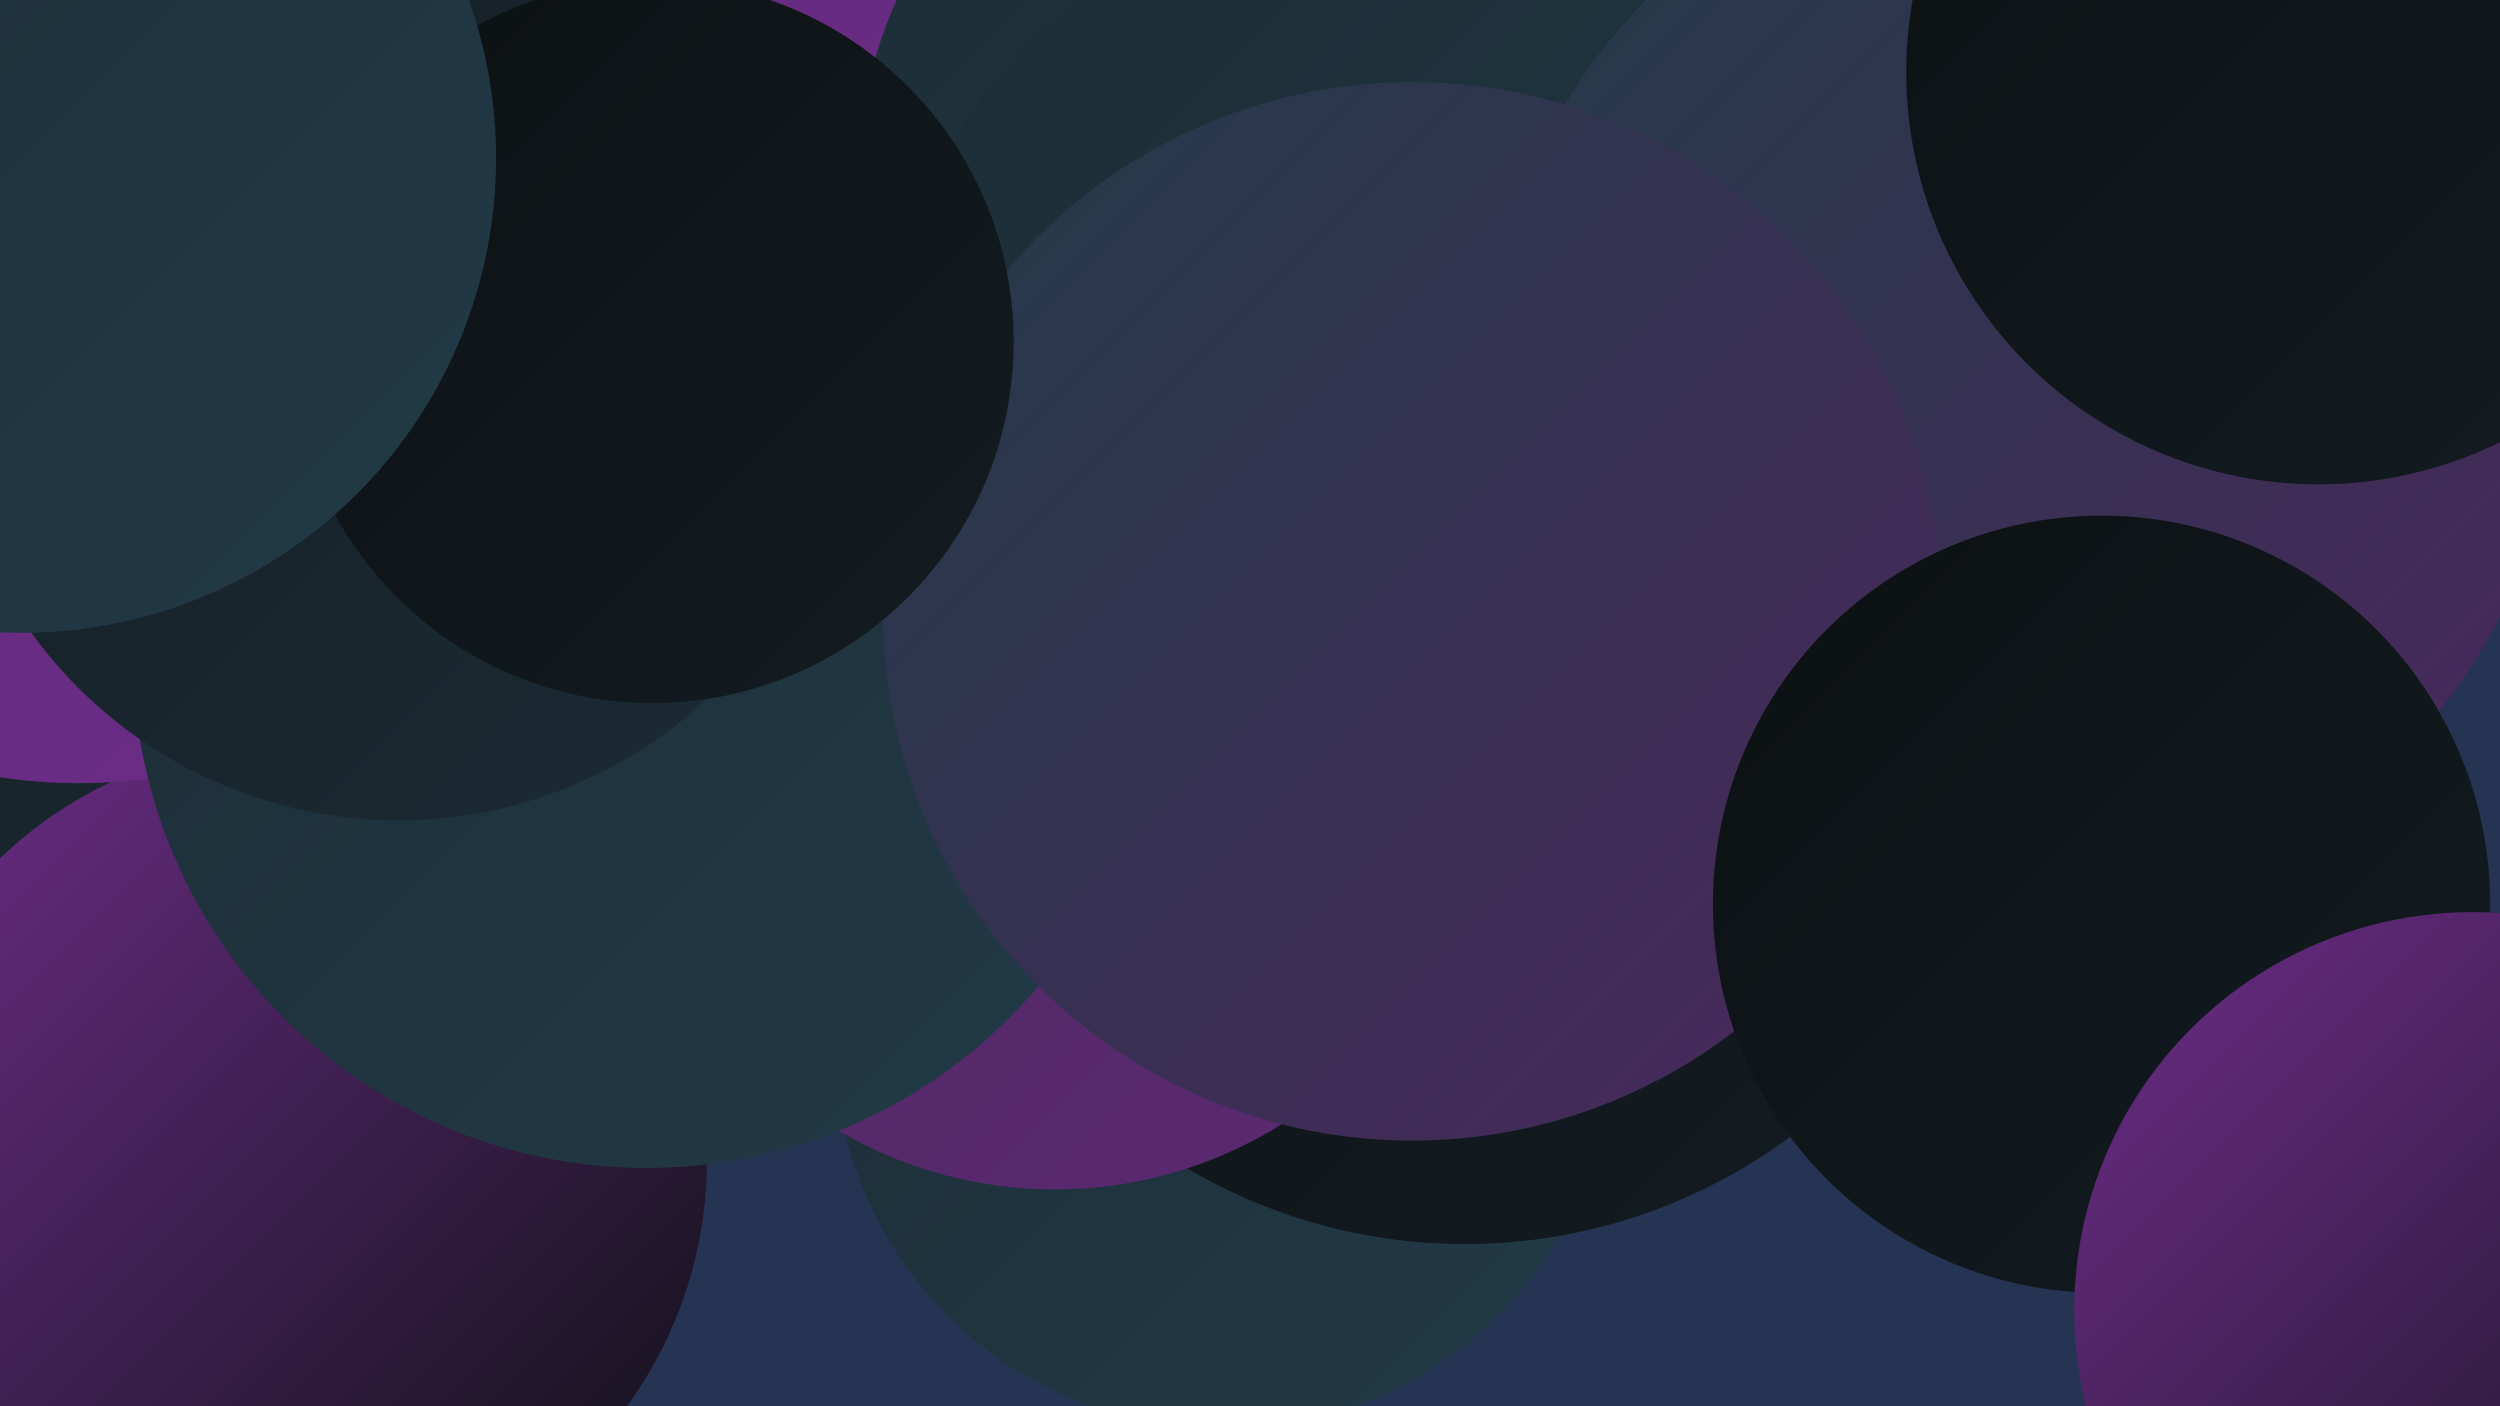 <?xml version="1.0" encoding="UTF-8"?><svg width="1280" height="720" xmlns="http://www.w3.org/2000/svg"><defs><linearGradient id="grad0" x1="0%" y1="0%" x2="100%" y2="100%"><stop offset="0%" style="stop-color:#0c1012;stop-opacity:1" /><stop offset="100%" style="stop-color:#141d23;stop-opacity:1" /></linearGradient><linearGradient id="grad1" x1="0%" y1="0%" x2="100%" y2="100%"><stop offset="0%" style="stop-color:#141d23;stop-opacity:1" /><stop offset="100%" style="stop-color:#1c2c35;stop-opacity:1" /></linearGradient><linearGradient id="grad2" x1="0%" y1="0%" x2="100%" y2="100%"><stop offset="0%" style="stop-color:#1c2c35;stop-opacity:1" /><stop offset="100%" style="stop-color:#223b48;stop-opacity:1" /></linearGradient><linearGradient id="grad3" x1="0%" y1="0%" x2="100%" y2="100%"><stop offset="0%" style="stop-color:#223b48;stop-opacity:1" /><stop offset="100%" style="stop-color:#4b275d;stop-opacity:1" /></linearGradient><linearGradient id="grad4" x1="0%" y1="0%" x2="100%" y2="100%"><stop offset="0%" style="stop-color:#4b275d;stop-opacity:1" /><stop offset="100%" style="stop-color:#5c2a73;stop-opacity:1" /></linearGradient><linearGradient id="grad5" x1="0%" y1="0%" x2="100%" y2="100%"><stop offset="0%" style="stop-color:#5c2a73;stop-opacity:1" /><stop offset="100%" style="stop-color:#6e2d8a;stop-opacity:1" /></linearGradient><linearGradient id="grad6" x1="0%" y1="0%" x2="100%" y2="100%"><stop offset="0%" style="stop-color:#6e2d8a;stop-opacity:1" /><stop offset="100%" style="stop-color:#0c1012;stop-opacity:1" /></linearGradient></defs><rect width="1280" height="720" fill="#253453" /><circle cx="247" cy="75" r="261" fill="url(#grad5)" /><circle cx="126" cy="249" r="275" fill="url(#grad1)" /><circle cx="626" cy="533" r="199" fill="url(#grad2)" /><circle cx="750" cy="357" r="280" fill="url(#grad0)" /><circle cx="652" cy="88" r="212" fill="url(#grad2)" /><circle cx="148" cy="594" r="214" fill="url(#grad6)" /><circle cx="540" cy="390" r="219" fill="url(#grad4)" /><circle cx="1194" cy="54" r="220" fill="url(#grad6)" /><circle cx="34" cy="31" r="279" fill="url(#grad2)" /><circle cx="40" cy="136" r="265" fill="url(#grad5)" /><circle cx="723" cy="215" r="275" fill="url(#grad2)" /><circle cx="331" cy="335" r="263" fill="url(#grad2)" /><circle cx="1036" cy="193" r="273" fill="url(#grad3)" /><circle cx="204" cy="188" r="232" fill="url(#grad1)" /><circle cx="723" cy="313" r="271" fill="url(#grad3)" /><circle cx="1076" cy="463" r="199" fill="url(#grad0)" /><circle cx="334" cy="175" r="185" fill="url(#grad0)" /><circle cx="11" cy="81" r="243" fill="url(#grad2)" /><circle cx="1187" cy="37" r="211" fill="url(#grad0)" /><circle cx="1266" cy="671" r="204" fill="url(#grad6)" /></svg>